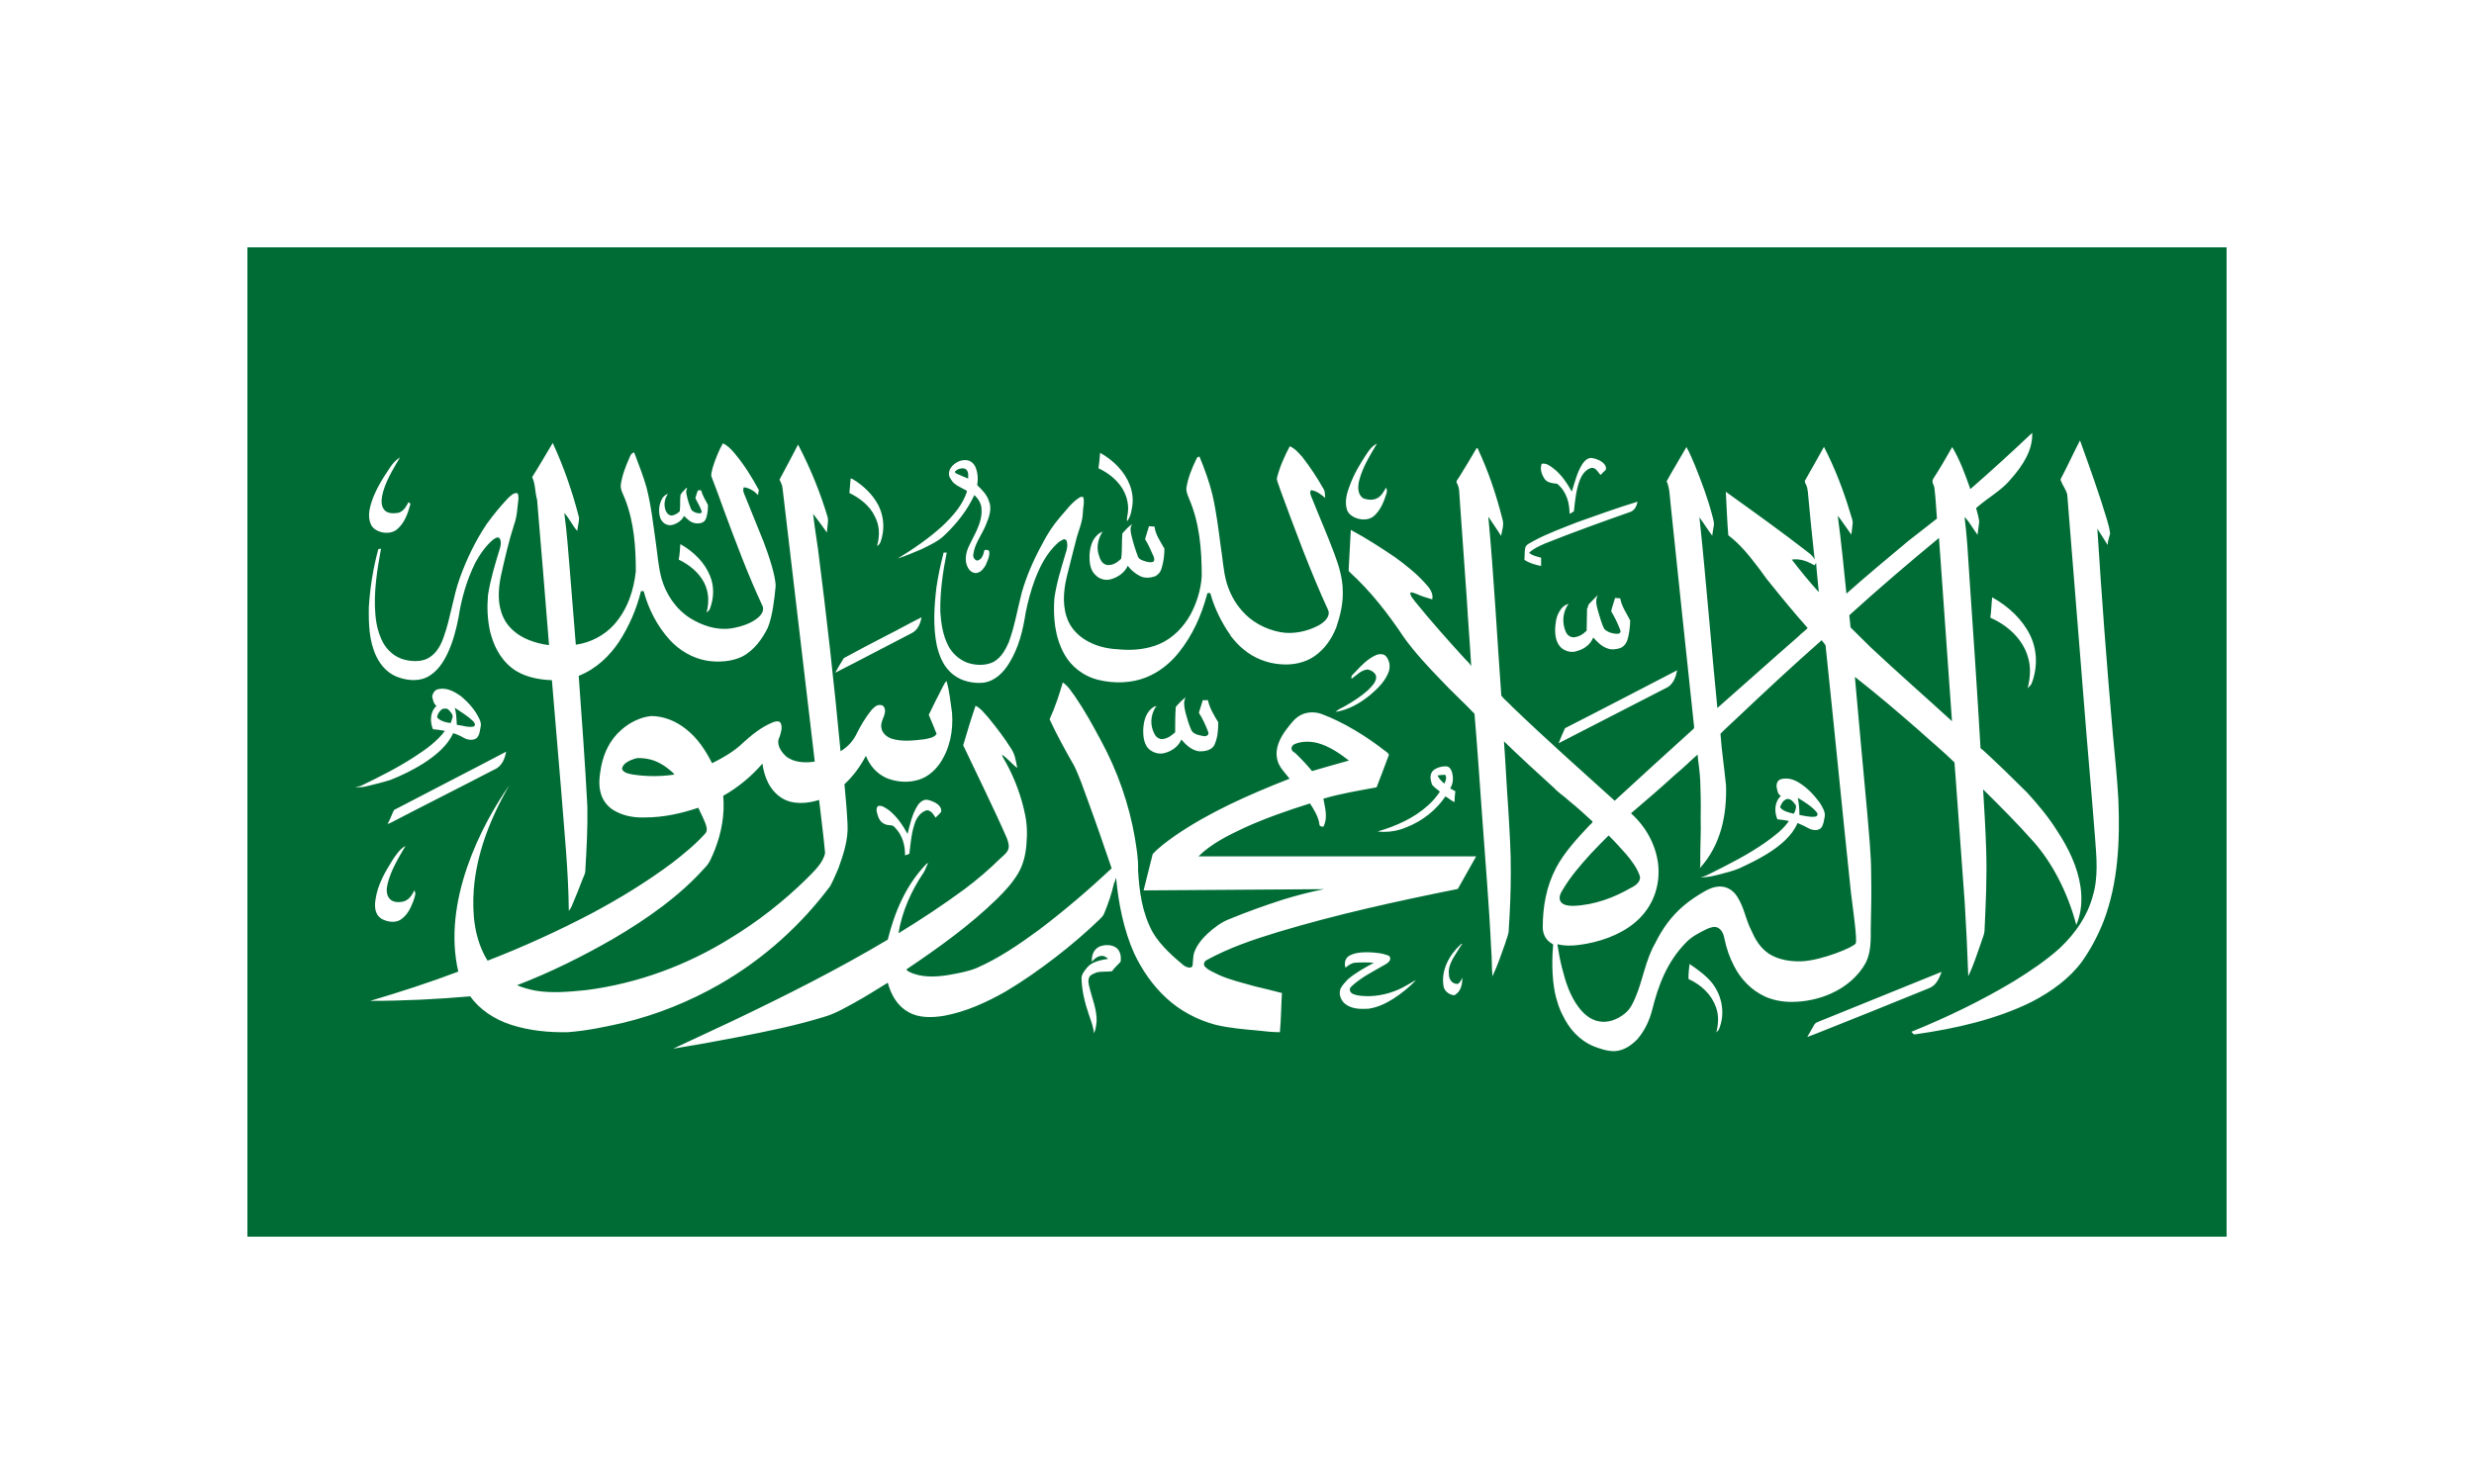 <?xml version="1.0" encoding="utf-8"?>
<!-- Generator: Adobe Illustrator 22.0.0, SVG Export Plug-In . SVG Version: 6.00 Build 0)  -->
<svg version="1.1"
	 id="svg1589" inkscape:output_extension="org.inkscape.output.svg.inkscape" inkscape:version="0.92.3 (2405546, 2018-03-11)" sodipodi:docname="WHITE_Flag_of_Nejd_(1926).svg" sodipodi:version="0.32" xmlns:cc="http://creativecommons.org/ns#" xmlns:dc="http://purl.org/dc/elements/1.1/" xmlns:inkscape="http://www.inkscape.org/namespaces/inkscape" xmlns:rdf="http://www.w3.org/1999/02/22-rdf-syntax-ns#" xmlns:sodipodi="http://sodipodi.sourceforge.net/DTD/sodipodi-0.dtd" xmlns:svg="http://www.w3.org/2000/svg"
	 xmlns="http://www.w3.org/2000/svg" xmlns:xlink="http://www.w3.org/1999/xlink" x="0px" y="0px" width="1200px" height="720px"
	 viewBox="0 0 1200 720" style="enable-background:new 0 0 1200 720;" xml:space="preserve">
<style type="text/css">
	.st0{fill:#FFFFFF;}
	.st1{fill:#006C35;}
</style>
<sodipodi:namedview  bordercolor="#666666" borderopacity="1.0" fit-margin-bottom="0" fit-margin-left="0" fit-margin-right="0" fit-margin-top="0" id="base" inkscape:current-layer="svg1589" inkscape:cx="428.91528" inkscape:cy="727.35993" inkscape:pageopacity="0.0" inkscape:pageshadow="2" inkscape:window-height="808" inkscape:window-maximized="1" inkscape:window-width="1152" inkscape:window-x="-4" inkscape:window-y="-4" inkscape:zoom="0.17411011" pagecolor="#ffffff" showgrid="false">
	</sodipodi:namedview>
<defs>
	
	
		<inkscape:perspective  id="perspective36" inkscape:persp3d-origin="106.52463 : 38.323353 : 1" inkscape:vp_x="0 : 57.48503 : 1" inkscape:vp_y="0 : 239.52096 : 0" inkscape:vp_z="213.04927 : 57.48503 : 1" sodipodi:type="inkscape:persp3d">
		</inkscape:perspective>
</defs>
<path id="path3236" inkscape:connector-curvature="0" class="st0" d="M1200,720V0H0v720H1200z"/>
<path id="_x32_1461584" inkscape:connector-curvature="0" class="st1" d="M1080,600V120H120v480H1080z"/>
<path class="st0" d="M881.8,495.8c20-8.1,40-16.2,60-24.3c-1.2,3-2.5,6.5-6,7.9c-18.5,7.5-36.9,15-55.4,22.3c-1.2,0.4-2.5,1-3.8,1.4
	c1.2-2,2.3-4,3.5-6.1C880.7,496.2,881.3,496,881.8,495.8L881.8,495.8z M819.5,467.7c4.2,2.8,8.3,5.9,11,9.3c5,6.5,6.3,15,3.3,22.3
	c-0.2,0.6-0.8,1-1.3,1.6c1-4,1.3-8.3-0.2-12.3c-2.1-5.9-6.9-10.7-13.3-13.6C818.9,472.3,819.3,469.7,819.5,467.7L819.5,467.7z
	 M654,464c2.7-1.8,6.3-2,9.8-2c3.5,0.2,6.9,0.4,10,1.8c1.3,1.4,0,3-1.3,3.8c-5.8,3.4-12.3,6.5-17.1,11.1c-1.3,1.2-0.6,3,1,3.6
	c2.5,1,5.4,1,8.1,1c6.3-0.2,12.7-2.2,17.9-5.3c1.5-0.8,2.9-1.8,4.4-2.4c-3.3,3.4-7.1,6.5-11.2,9.1c-3.5,2.2-7.3,4-11.7,4.7
	c-3.5,0.2-7.1,0.2-10-1.4c-3.3-1.6-4.8-5.3-3.7-8.3c0.8-1.6,2.1-3,3.5-4.5c3.7-3.2,8.3-5.7,12.7-8.1c-3.1-0.2-6.2-0.2-9.2,0
	c-1.9,0.2-3.3,1.4-4.6,2.4C652.1,467.9,652.1,465.5,654,464L654,464z M533.4,459.2c2.7-1,6.3-1,8.5,1c1.7,1.8,1.9,4,1.7,6.3
	c-1.3,1.6-3.1,3-4.2,4.7c-2.5,0.4-5,0-7.5,0.6c-1.2,0.6-2.9,1-3.5,2.2c-0.8,1.6-0.4,3.2,0,4.9c1.3,5.5,3.7,10.9,3.5,16.6
	c-0.2,2-0.4,4-1.3,5.9c-0.2-3.2-1.5-6.3-2.5-9.3c-1.9-5.5-3.3-11.3-3.5-17c-0.2-2.2,1.3-4,2.9-5.9c2.3-2.6,6.3-3.4,10-4
	c-1-0.8-1.9-1.6-3.5-1.4c-1.9,0.2-3.3,1.6-4.4,2.8C529.4,463.8,530.3,460.6,533.4,459.2L533.4,459.2z M708.5,458.2
	c0.2-0.2,0.4-0.2,0.8-0.2c-1,1-1.5,2.2-2.3,3.4c-2.3,3.6-4.8,7.3-4.2,11.5c0,2,1.3,4.5,4.2,4.5c1.3-0.6,1.7-2,2.3-3
	c0,3-0.6,6.9-4,8.5c-2.9-0.4-5-2.4-5.2-4.9C699.1,470.7,702.7,463.6,708.5,458.2z M190.5,417.1c1.7-2.4,3.3-5.1,6.2-6.7
	c-3.5,5.9-7.1,11.9-8.7,18.4c-0.6,2.4-0.8,5.5,1.2,7.5c1.5,1.4,3.8,1.6,6,1.2c3.1-0.6,4.6-3.2,5.8-5.5c1,1.6,0,3.4-0.4,4.9
	c-1.3,3.4-2.9,7.1-6.3,9.3c-2.7,1.8-6.7,1-9.2-0.4c-3.5-2.2-3.5-6.3-2.9-9.7C183.2,429.2,186.7,423.2,190.5,417.1L190.5,417.1z
	 M445.1,390.8c1-1.6,3.1-3.4,5.4-2.6c2.9,0.8,6.5,2.6,6,5.7c-0.8,1-1.7,1.8-2.7,2.8c-1-1.4-1.9-3.4-4.2-3.6
	c-2.9,0.8-4.6,3.2-5.6,5.5c-1.9,5.1-2.3,10.3-2.9,15.6c-0.8,0.4-1.3,0.6-2.1,0.8c0-4.9-1.2-9.9-5.2-13.8c-1-1.2-2.9-0.6-4.2-1.2
	c-2.5-0.8-3.5-3-4-4.9c-0.4-1.2-0.8-2.8,0.2-4c2.1-0.6,3.8,1,5.4,2c4,3.2,6.7,7.3,9,11.5C441.4,399.9,442.4,395,445.1,390.8
	L445.1,390.8z M864,378c3.1-0.8,6.2,0.2,8.7,1.8c4.2,2.6,7.3,6.1,10,9.7c1.3,2.2,2.9,4.5,2.3,7.1c-0.4,1.6-0.4,3.4-1.7,5.1
	c-1.3,1.4-3.8,1.2-5.6,0.4c-1.9-1-3.8-2-5.8-2.8c-2.7,6.3-8.5,11.1-14.8,15c-4.2,2.6-8.9,4.9-13.7,7.1c-2.9,1.2-6.2,2-9.2,2.8
	s-6.3,1.6-9.6,1.4c2.1-0.2,3.7-1.2,5.4-2c9-4.5,18.1-9.1,26.2-14.8c4.2-3,8.7-6.3,11.5-10.5c-1.9-0.4-3.8-0.6-5.6-0.8
	c-1.5-3.6-1.5-8.3,1.7-11.3c-1.7-1-1.7-3-2.1-4.5C861.6,380.2,862.2,378.4,864,378 M872,387.1c0.6,2.8,0.8,5.5,0.8,8.3
	c2.5,0.4,5.2,1.2,7.7,0.8c1.3-0.2,1.3-1.6,0.6-2.2C878.8,391.2,875.3,389.1,872,387.1 M863.4,391.6c1.3,2,4.2,2.6,6.7,3.2
	c0.6-1.2,1.2-2.6,1-4c-1-1.4-2.1-3.2-4.2-3.2C864.7,388.3,864.1,390,863.4,391.6L863.4,391.6z M694.8,374.2c1.5-1.6,4-2.4,6.5-2.4
	c1.7,0,2.5,1.4,2.9,2.6c0.8,2.6,0.8,5.7-0.8,8.1c0.8,0.4,1.7,1,2.5,1.4c-0.2,1.8-0.4,3.4-0.4,5.3c-1.7-0.8-2.9-2-4.4-2.8
	c-4.4,6.5-11,11.9-19,15c-4.2,1.8-9.2,2.6-13.9,2c9-2.6,17.7-6.5,24.4-12.6c2.3-2,4.2-4.3,5.8-6.7c-1.3-1.2-2.7-2-3.8-3.4
	C693.9,378.6,693.3,376.2,694.8,374.2 M697.3,376.2c0.6,1.6,1.9,2.8,3.3,4c0.6-1.4,1.3-2.8,0.4-4.3C699.8,376,698.5,376,697.3,376.2
	z M191.1,393c18.1-9.5,36.4-18.8,54.4-28.3c-0.6,3.2-1.9,7.1-5.8,8.7c-16.7,8.7-33.7,17.2-50.4,25.9c-0.4,0.2-1,0.4-1.3,0.4
	C189.2,397.7,190,395.2,191.1,393L191.1,393z M570.3,343c1.3-1.6,2.9-3.2,4.8-4.7c-1.3,2.4-0.6,5.1,0,7.7c0.8,2.8,1.5,5.5,2.7,8.1
	c0.8,2,3.5,2.6,5.8,3c1.3,0.4,2.9-0.4,2.5-1.8c-1.2-3.2-2.7-6.5-4.6-9.5c0.6-2,1.3-4,1.9-6.1c0.8,0,1.7,0,2.5,0
	c0.8,3.8,2.9,7.3,5,10.7c0,3.6-0.2,7.5-1.9,11.1c-1.2,2.4-4.6,3.2-7.5,3c-3.8-0.6-6.3-3.2-8.5-5.7c-1.2,3-4.2,5.5-7.9,6.5
	c-3.1,1-6.7-0.4-8.5-2.6c-1.9-2.6-2.1-5.7-2.1-8.5c0.2-4.3,1.2-9.1,5.6-11.5c0.4,0,1,0,1.3,0c-0.2,0-0.6,0.2-0.8,0.2
	c-2.7,4.3-2.9,9.3-0.4,13.6c0.8,1.4,2.5,2.4,4.2,2c2.3-0.4,4-1.8,5.6-3.2C570,351.3,570,347,570.3,343L570.3,343z M212.9,334.3
	c4-0.8,7.7,1.4,10.6,3.4c3.8,3.2,7.1,6.9,9,11.1c0.6,1.2,1,2.6,0.6,4c-0.4,1.8-0.4,3.8-1.9,5.3c-1.5,1.2-4.2,1-6,0
	c-1.7-1-3.5-1.8-5.4-2.4c-2.7,6.1-8.5,10.9-14.6,14.8c-4.8,3-10.2,5.7-15.8,7.9c-3.8,1.2-7.9,2.2-12.1,3.2c-1.5,0.4-3.3,0.4-5,0.2
	c1-0.2,1.9-0.2,2.9-0.6c8.9-4.3,17.7-8.7,25.8-14c5.6-3.6,11-7.5,14.8-12.6c-1.9-0.4-3.8-0.6-5.8-0.8c-1.5-3.6-1.5-8.3,1.7-11.3
	c-1.5-1.2-1.7-3-2.1-4.7C210,336.3,210.9,334.5,212.9,334.3 M220.6,343.4c0.8,2.8,0.8,5.7,1,8.3c2.7,0.2,5.4,1.4,8.1,0.8
	c1.3-0.6,0.4-2-0.2-2.6C226.9,347.4,223.6,345.4,220.6,343.4 M213.8,344.6c-1,1-1.9,2.4-1.7,3.6c1.5,1.6,4.2,2.4,6.5,2.6
	c0.2-0.8,0.6-1.6,0.8-2.4c0.6-1.6-0.8-3-2.1-4.3C216.5,343.6,214.6,343.6,213.8,344.6L213.8,344.6z M515.5,331.1
	c2.7,1.8,4.2,4.5,6,6.9c4.6,6.7,8.5,13.8,12.3,20.9c8.3,15.2,13.9,31.4,16.7,47.8c0.8,5.1,1.7,10.1,1.5,15.4
	c0.6,10.3,1.9,20.6,7.1,30.2c3.8,6.5,10.2,12.1,15.2,16.2c2.3,1.4,3.5,1,4,0.4c0.4-0.4,0.2-4.9,1-6.9c1.2-3.4,3.7-6.5,6.5-9.1
	c3.1-2.8,6.5-5.5,10.8-7.1c8.3-3.4,16.9-6.5,25.6-9.3c6.5-2,13.3-3.8,20-5.1c-29.2,0.2-58.5,0.4-87.5,0.6c1.5-5.9,2.9-11.7,4.4-17.6
	c3.1-3.4,6.9-6.1,10.8-8.9c16.7-11.5,36-20,55.6-27.7c-2.3-3-5.4-5.9-6-9.5c-1.2-5.1,1.3-10.3,4.6-14.6c1.9-2.4,3.7-5.1,6.7-6.7
	c2.9-1.6,6.9-1.8,10.2-0.6c10.8,4,22.1,11.1,30.4,17.6c0.8,0.6,1.9,1.2,2.3,2.2c-1.9,5.3-4,10.5-6,15.8c-8.7,1.6-17.3,3-25.8,5.5
	c0.8,4.5,2.3,9.3,0,13.6c-0.8,0-1.9-0.2-1.9-1c-0.4-3.6-2.5-7.1-4.6-10.3c-10.8,3.4-21.4,7.1-31.6,11.7c-8.1,3.8-16.4,7.9-22.5,14
	c44.8,0,89.9,0,134.7,0c-2.9,5.3-6,10.5-8.9,15.8c-29.4,5.9-58.7,12.3-87.2,20.9c-11.9,3.6-23.9,7.7-34.6,13.6c-1.2,0.6-1.7,2-1,3
	c1.7,2,4.6,3,7.1,4.3c5.4,2.4,11.5,3.8,17.5,5.5c4.2,1,8.5,2,12.9,3.2c-0.4,6.3-0.4,12.6-1,19c-3.5,0-7.1-0.4-10.6-0.8
	c-6.9-0.6-13.9-1.2-20.6-2.8c-9-2.4-17.3-6.9-23.7-12.8c-6.9-6.3-12.1-14-15.8-21.9c-5-11.1-7.7-24.7-8.7-36.4c-0.4,0-0.6,2.2-1,2.2
	c-1.2,5.3-2.7,9.7-4.8,14.8c-0.4,1.2-1.3,2-2.3,3c-6.7,6.5-13.9,12.6-21.4,18.4c-7.7,5.9-15.6,11.5-24.2,16.6
	c-9,5.1-18.9,9.7-29.6,11.7c-5.8,1-12.5,1.2-17.5-1.8c-5.8-3.2-8.5-8.9-10-14.2c-5.2,3.2-10.4,6.5-15.8,9.5
	c-4.8,2.6-9.6,5.5-15.2,7.1c-13.9,4.3-28.1,7.1-42.3,9.9c-10.2,2-20.4,3.8-30.8,5.5c9.6-4.5,19.2-8.9,28.7-13.4
	c25.8-12.3,51.2-25.1,75.4-39.5c3.3-13.2,8.7-26.5,19-37c0.2,0,0.4,0,0.6-0.2c-0.8,1.4-1.2,3-2.1,4.5c-6.2,9.1-10.6,19.2-12.3,29.6
	c11-6.7,21.7-13.8,31.9-21.3c6.3-4.7,12.1-9.7,17.5-15c1.5-1.4,3.5-2.8,4-4.9c0.2-1.2,0.2-2-0.8-4.9c-6.3-14.4-15.2-32.4-21.2-45.1
	c1.9-6.5,3.8-12.8,6-19.2c2.7,1.4,4.4,3.8,6.3,5.9c4,4.9,7.7,9.7,11,15c1.9,2.8,2.3,6.1,2.9,9.3c-2.7-2-4.6-4.7-7.5-6.5
	c0.2,0.4,0.4,0.8,0.6,1.4c4.6,7.7,7.9,16,10,24.5c1.3,5.1,1.9,10.1,1.5,15.4c-0.2,5.7-1.2,11.3-4.2,16.4c-2.7,4.5-6.3,8.5-10.2,12.3
	c-13.1,12.8-28.3,23.7-43.9,34.2c0,0.6,0.8,0.8,1.3,1.2c5.6,2.8,12.5,2.6,18.7,1.6c4.6-0.8,9.4-1.6,13.9-3.4
	c11.2-4.9,21-11.7,30.4-18.6c12.3-9.3,24.1-19.4,35.2-29.8c-3.7-10.9-7.5-21.9-11.5-32.8c-2.1-5.7-4-11.5-6.7-17
	c-4.2-7.3-8.3-14.8-11.9-22.5C512,342.6,513.8,336.9,515.5,331.1 M628.5,360.8c-1.3,0.4-2.5,1.6-1.9,3c0.2,1,1.5,1.2,2.1,2
	c2.7,2.6,5.4,5.5,7.7,8.3c6-1.8,11.9-3.4,17.9-5.1c-4.4-3.4-9.4-6.9-15.2-8.5C635.6,359.6,631.7,359.6,628.5,360.8L628.5,360.8z
	 M759.1,353.3c18.3-9.3,36.4-18.8,54.4-28.1c-0.6,2.8-1.5,6.1-4.4,8.1c-17.7,9.1-35.4,18.2-53.1,27.3
	C757,358,758.1,355.5,759.1,353.3L759.1,353.3z M667.3,317.9c1.7-0.8,4.2-0.8,5.2,0.8c1.5,2,1.9,4.5,1.2,6.9
	c-1.5,4.5-5.2,8.3-9,11.5c-4.6,3.8-10.4,7.3-16.9,8.3c1.2-1.2,2.7-1.8,4.2-2.6c4-2.2,8.1-4.9,11.5-7.9c1.7-1.8,3.8-3.6,4-6.1
	c0.2-2-2.1-3.6-4.2-4c-3.3,0.4-5.2,2.8-7.7,4.5c-0.6-1.4,1-2.4,1.9-3.4C660.4,322.8,663.3,319.7,667.3,317.9L667.3,317.9z
	 M430.3,308.2c5.6-2.8,11-5.9,16.7-8.7c-0.6,3-1.7,6.3-5.2,7.9c-12.3,6.3-24.4,12.8-36.7,19c1.3-2.4,2.7-4.7,4.2-7.1
	C416.2,315.5,423.4,311.8,430.3,308.2L430.3,308.2z M966.3,289.8c8.1,4.5,14.8,10.9,18.5,18.6c3.5,7.3,3.5,15.8,0.6,23.3
	c-0.4,0.8-1.2,1.4-1.9,2.2c1.3-5.1,1.7-10.5,0-15.6c-2.5-8.1-9.4-14.8-18.1-18.6C965.9,296.4,965.9,293,966.3,289.8L966.3,289.8z
	 M770.8,293c1.3-1.4,2.7-2.8,4.2-4.3c-1.5,2.8-0.4,5.9,0.4,8.7c0.8,2.6,1.5,5.3,2.7,7.7c1.5,1.6,4,2.4,6.5,2.4c1.2,0,1.7-1,1.3-1.8
	c-1.2-3.2-2.7-6.3-4.4-9.1c0.4-2.2,1.3-4.3,1.9-6.5c0.8,0,1.7,0.2,2.5,0.2c0.6,3.8,3.1,7.3,4.8,10.7c0,2.8-0.4,5.7-1,8.3
	c-0.4,1.8-1.3,4-3.7,5.1c-1.9,0.6-4.2,1-6.3,0.2c-2.9-1-5-3.2-6.9-5.3c-1.2,3-4,5.5-7.7,6.5c-2.9,1.2-6.5,0-8.3-2
	c-2.1-2.4-2.5-5.5-2.5-8.5c0.2-2.8,0.4-5.7,1.9-8.3c1-1.8,2.3-3.4,4.6-4c-2.9,4-3.3,9.3-1.2,13.8c0.6,1.2,1.9,2.4,3.7,2.4
	c2.7-0.2,4.6-1.6,6.3-3.2c0-3.6,0.2-7.1,0.2-10.7C770.4,294.6,770.1,293.8,770.8,293L770.8,293z M330,264
	c6.5,3.6,11.9,9.1,14.4,15.4c2.1,5.1,1.9,10.7,0,15.8c-0.2,0.8-1,1.4-1.7,2c1.3-4.9,1.2-9.9-1.2-14.6c-2.5-4.7-6.9-8.5-12.3-11.1
	C329.7,269.1,329.8,266.5,330,264L330,264z M544.4,258.8c1.5-1.6,2.9-3.4,4.8-4.5c-1.3,1.6-0.8,3.6-0.4,5.5
	c0.8,3.4,1.9,6.9,3.1,10.1c0.4,1.4,2.1,2,3.5,2.4c1.3,0.4,2.9,0.8,4,0.2c0.8-0.6,0.4-1.6,0.2-2.4c-1.3-2.8-2.5-5.9-4.2-8.5l1.9-6.3
	c1,0,1.7,0.2,2.7,0.2c0.4,3.8,2.9,7.3,4.8,10.7c0,3-0.4,6.1-1.2,8.9c-0.4,1.8-1.3,3.4-3.3,4.5c-2.3,0.8-5,1-7.1,0
	c-2.5-1.2-4.6-3-6.2-5.1c-1.3,3-4.4,5.5-8.1,6.5c-2.5,0.8-5.6,0-7.3-1.8c-2.3-2-2.9-4.7-3.1-7.3c-0.2-3.2,0.2-6.7,1.7-9.7
	c1-1.8,2.5-3.4,4.6-4.3c-2.1,3.4-3.1,7.3-1.9,11.1c0.6,2,1.3,4.5,4,5.1c2.9,0.4,5.2-1.4,6.9-3C544.4,267.3,544,263,544.4,258.8
	L544.4,258.8z M765.2,253.3c9.6-3.4,19.2-6.9,29.1-9.9c-0.4,1.8-1.2,4-3.3,4.9c-13.9,4.9-27.9,9.9-41.6,15.4
	c-2.7,1.2-5.6,2.4-7.7,4.5c1.5,1.4,3.8,1.8,5.8,2.4c0,1.4,0,2.6,0,4c-2.9-0.6-5.8-1.4-8.1-3c0.2-1.8,0-3.8,0.4-5.7s2.5-2.4,4-3.4
	C750.6,258.8,757.9,256.2,765.2,253.3L765.2,253.3z M332.9,236.7l0.4,0.4c-0.8,1-0.4,2.2-0.2,3.2c0.4,2.2,1.2,4.5,2.1,6.7
	c0.4,1,1.5,1.4,2.5,1.8c1,0.2,2.3,0.6,2.7-0.4c-0.6-2.4-2.1-4.5-3.1-6.7c0.4-1.2,0.6-2.6,1.3-3.8c0.6,0,1,0,1.5,0
	c0.6,2.4,2.1,4.9,3.3,7.1c0,2.4-0.2,4.9-1.2,7.1c-0.8,1.6-2.9,2-4.6,1.8c-2.5-0.2-4.2-2-5.8-3.6c-1,2.2-3.5,4-6.3,4.5
	c-2.5,0.2-4.4-1.4-5.2-3.4c-0.8-2.4-0.8-5.1,0-7.5c0.6-1.8,1.5-3.6,3.7-4.3c-1.7,2.4-2.1,5.3-1.2,7.9c0.4,1,1.2,2.4,2.7,2.6
	c1.7,0,3.1-1,4.2-2c0.4-2.6,0-5.5,0.4-8.1C331,238.5,332.2,237.7,332.9,236.7L332.9,236.7z M412.6,232.1c1.2,0.2,1.7,1,2.7,1.4
	c5.2,3.6,9.6,8.3,11.7,13.8c1.9,5.1,1.9,10.3,0.2,15.4c-0.2,0.8-1,1.6-1.5,2.2c0,0-0.2-0.2-0.2-0.4c1.3-4.7,1.2-9.5-1.2-14
	c-2.3-4.9-6.9-8.7-12.3-11.3C412.2,236.9,412.4,234.5,412.6,232.1L412.6,232.1z M460.7,227.8c1.3-2.6,4.8-5.1,8.5-4.5
	c1.9,0.4,3.1,1.6,3.8,3c1.3,2.8,1.5,6.1,1,9.1c2.3,2.2,4.6,4.5,5.6,7.5c1.7,3.8,0.2,7.9-1.3,11.5c-1.9,4.9-5.6,9.3-6.2,14.6
	c-0.2,1.2,0.4,2.6,1.9,3c2.5-0.6,2.9-3,3.5-5.1c0.8-0.2,2.1-0.2,2.3,0.6c0.4,2.2-0.8,4.5-1.7,6.7c-1,1.6-2.1,3.4-4.4,3.8
	c-1.7,0.2-3.3-1-4-2.2c-2.1-3.4-1.3-7.7,0.4-11.1c2.7-5.7,6.3-11.1,6-17.4c0-2.6-1.3-5.1-3.5-7.1c-3.3,7.1-8.3,13.6-14.2,19.2
	c-3.1,3.2-7.5,5.1-11.5,7.1c-3.8,1.6-7.5,3.2-11.5,4.5c7.7-4.7,15-9.7,21.5-15.6c5.2-4.9,10.2-10.5,12.1-17l-0.2-0.4
	c-2.9-1.6-6.3-2.8-7.7-5.7C460.1,231.1,460.1,229.2,460.7,227.8 M463.6,228.4c-0.8,0.4-0.2,1.2,0.4,1.4c1.7,0.8,3.7,1.6,5.6,2.4
	c0-1.6,0.4-3.4-1.3-4.7C466.6,226.8,464.5,227.6,463.6,228.4L463.6,228.4z M767.6,225c1-1.4,2.5-3,4.6-2.8c2.3,0.4,4.6,1.4,6,3
	c0.8,1,1.3,2.6,0,3.4c-0.8,0.6-1.2,1.4-1.9,1.8c-1.2-1.2-2.1-3.6-4.4-3.4c-2.9,0.8-4.6,3.4-5.6,5.9c-1.9,4.9-2.3,10.1-2.9,15.2
	c-0.6,0.4-1.3,0.8-2.1,1.2c0-5.1-1.3-10.7-6-14.6c-2.1-0.2-4.6-0.4-6-2.2c-1.5-2.2-2.5-4.9-1.5-7.5c2.3-0.4,4,1,5.6,2.2
	c4,3,6.7,7.3,9,11.3C763.9,233.9,764.9,229.2,767.6,225L767.6,225z M189.2,226.8c1.2-1.8,2.7-3.6,4.8-4.9c-3.5,6.1-7.5,12.3-8.7,19
	c-0.4,2.2-0.4,4.9,1.3,6.7c1.5,1.6,4.4,1.6,6.7,1.2c2.5-0.8,3.7-3,4.8-5.1c0.6,0,0.6,0.6,1,0.8c-1.3,4.5-2.7,9.1-6.5,12.3
	c-3.7,3.2-11,1.6-12.7-2.4c-1.3-2.8-1-6.1-0.2-9.1C181.5,238.7,185.2,232.7,189.2,226.8L189.2,226.8z M533.6,219.7
	c6.5,3.6,11.9,9.1,14.4,15.6c1.3,3.4,1.7,6.9,1.2,10.3c-0.4,2.4-0.8,5.1-2.5,7.3c-0.2-0.6,0-1.4,0-2c1.2-5.1,0.2-10.3-2.9-14.8
	c-2.5-3.6-6.3-6.7-11-8.9C533.2,224.8,533.4,222.3,533.6,219.7L533.6,219.7z M625.6,216.5c2.7,1.2,4.2,3.2,6,5.1
	c4,5.1,7.5,10.5,10.6,16c0.4,0.8,0.4,1.6,0.6,4c-1.9-1.6-4-3.4-6.9-3.8c-0.6,0.8-0.4,1.8,0,2.8c3.7,9.3,7.7,18.4,11.2,27.7
	c2.3,6.1,4.2,12.3,4.2,18.6c0.2,5.9-1.2,11.7-3.1,17.4c-2.1,5.3-5.4,10.5-10.8,14.2c-4.4,3-10.4,4.3-16,3.8
	c-6.9-0.4-13.5-3.2-18.3-7.3c-2.5-2-4.6-4.5-6.5-6.9l0.8-0.2c-0.2,0-0.6,0-0.8,0c-4.2-6.1-7.5-12.8-9.4-19.6c0.2-0.8-1.9-0.8-1.7,0
	c-2.7,10.1-6.9,19.8-13.9,28.5c-4,4.9-9.2,9.3-15.8,11.9c-7.1,2.8-15.4,3-22.9,1.2c-7.5-1.8-13.5-6.7-16.7-12.6
	c-4.6-8.3-5.4-17.8-4.8-26.9c1-7.3,3.3-14.6,5.4-21.7c0.8-2.2,1.3-4.5,0.4-6.7c-0.4-0.2-1-0.4-1.2-0.4c-1,0.6-2.1,1-2.9,1.8
	c-5.6,5.1-8.7,11.5-11.2,18c-1.9,5.1-3.3,10.5-4.4,15.8c-1.3,8.5-3.3,17-8.1,24.7c-2.5,4-6.3,8.3-12.1,9.3c-5.4,0.6-11-0.8-14.8-3.8
	c-4.8-3.6-6.9-9.1-8.1-14.2c-1.9-9.3-1.3-18.8-0.2-28.1c0.8-5.7,2.1-11.5,3.5-17c0.4,0,1,0,1.5,0c-1.9,9.5-3.3,19.2-3.1,28.9
	c0.4,5.5,1.2,11.1,3.8,16.2c1.7,3.4,5,6.7,9.2,8.3c4,1.4,9,1.6,12.9-0.4c3.8-2.2,5.8-6.1,7.3-9.5c2.9-7.9,4.2-16,6.3-24.1
	c2.3-8.1,5.8-16,10-23.7c2.3-4.5,5-8.7,8.5-12.8c3.1-3.4,5.8-7.5,10-9.9c0.4,0,1,0,1.3,0c0.8,2.6-0.2,5.5-0.2,8.1
	c-0.2,4.5-2.3,8.7-3.3,13c-1.3,4.9-2.5,9.9-3.8,15c-1.9,7.1-3.1,14.6-0.8,21.9c1.7,5.7,6.3,10.5,12.7,13.2c4,1.8,8.7,2.6,13.3,2.8
	c6.5,0.6,13.3-0.2,19-2.6c6.9-3,11.9-8.5,15.2-14.4c3.1-5.9,5-12.1,5.4-18.6c0-12.8-1-25.7-6.2-37.7c-0.6-1.6-1.5-3.4-1.2-5.3
	c0.8-4.9,2.7-9.5,5-14.2c0.2-0.6,1-0.6,1.3-0.8c2.5,6.1,4.8,12.3,6.3,18.6c1.9,8.3,2.9,16.6,4,24.9c1,5.9,1.2,11.9,2.9,17.8
	c1.5,4.9,3.8,9.5,7.5,13.6c4.4,5.1,11,8.9,18.5,10.3c6.3,1.2,13.1-0.4,18.5-3.2c2.9-1.6,5.8-4.3,4.8-7.3
	c-8.9-19.4-16.2-39.3-23.5-59.1c-0.4-1.6-1.3-3.2-1.5-4.9C620.8,226.2,623.1,221.3,625.6,216.5L625.6,216.5z M378.1,232.7
	c3.1-5.7,6-11.3,9-17c6,11.5,10.8,23.3,14.4,35.4c0.4,2.4-0.4,4.9-0.4,7.3c-2.1-3-4.4-6.1-6.7-9.1c0.6,5.5,1.5,11.1,2.3,16.6
	c4.2,32.8,7.9,65.6,11,98.6c3.7-2.2,6.3-5.3,7.9-8.7c1.9-3.8,4.2-7.7,7.1-11.3c1.2-1.2,2.5-2.8,4.6-2.4c1.2,0,1.7,1.2,1.9,2
	c0.6,3-2.3,5.7-1.7,8.9c0.2,2.4,2.5,4.7,5.4,5.5c4.8,1.4,10.2,0.8,15.2,0.2c2.3-0.4,5-0.8,6.2-2.6c-1.2-3-2.5-6.3-3.8-9.3
	c2.1-4.5,4.4-8.9,6.7-13.4c0.6-1,1-2.2,1.9-3c1.5,5.1,1.9,10.3,2.7,15.6c0.6,8.5-1,17.2-6,24.5c-2.7,3.8-6.7,7.3-12.1,8.3
	c-4.6,1-9.6,0.4-13.9-1.4c-4.8-2.2-8.1-6.3-9.8-10.7c-2.7,5.1-6,9.7-10.4,13.8c0.6,6.5,1.2,13,1.5,19.4c0.4,7.3-1.9,14.4-4.4,21.3
	c-1.3,3-2.5,5.9-4,8.7c-13.9,18.6-31.9,35.2-53.9,47.8c-14.2,8.1-30,14.6-46.8,18.6c-8.7,2-17.5,3.8-26.6,4.5
	c-9.2,0.2-18.9-0.8-27.5-3.6c-8.1-2.6-15.4-7.5-19.8-13.8c-16.2,1.4-32.3,2.2-48.5,2.2c14.4-4.3,28.7-8.9,42.7-14.2
	c-7.9-33.8,11-70.9,24.8-90.5c-9.6,16.6-16,33.6-17.3,50.8c-0.8,11.5,0.2,23.9,6.7,34.4c17.3-6.7,34.2-14.4,50.4-22.9
	c13.7-7.3,26.9-15.4,39.1-24.5c5.8-4.5,11.2-8.9,16-14.2c1.3-1.4,0.8-3.2,0.2-4.9c-1-2.6-2.3-5.1-3.5-7.7
	c-8.3,2.8-16.9,4.7-25.8,4.7c-4.8,0.2-9.8-0.6-14-2.8c-3.7-1.8-6.2-4.9-7.3-8.3c-1.5-4.5-0.8-9.1,0-13.6c1.3-6.5,4.2-13,9.8-17.8
	c3.8-3.4,8.9-6.1,14.4-6.7c6.3,0,12.3,2.6,16.9,6.3c5.8,4.5,9.6,10.5,12.7,16.6c5.6-2.8,11.2-6.1,15.2-10.1c4-3.6,8.5-7.3,13.7-9.5
	c1.3-0.6,3.7-1.4,4.4,0.2c1,2.2,0,4.7-0.6,6.7c-1.7,3.2,0.4,6.7,2.9,9.1c3.5,3.2,9.4,3.6,14.2,2.8c-5.2-44.1-10.4-88.3-15.6-132.4
	C379.5,235.3,378.7,234.1,378.1,232.7 M307.9,368.1c-2.5,0.8-5.8,2.2-6.2,4.9c0.6,2,3.3,2.4,5.4,2.8c6.5,1,13.5,1,20,0
	c-0.2-0.2-0.4-0.6-0.6-0.8c-3.5-3.2-7.7-6.1-12.9-6.9C311.8,367.9,309.8,367.5,307.9,368.1 M350.8,386.1c0.8,8.9-0.8,18-4.2,26.5
	c-1.3,3-2.3,6.1-4.8,8.5c-12.1,13.6-27.9,24.7-44.4,34.4c-14.8,8.5-30.2,16.2-46.6,22.5c2.7,1.2,5.8,2,8.7,2.6
	c8.1,1.4,16.5,0.6,24.6-0.2c25.4-3.2,49.4-12.3,70-25.1c13.7-8.3,26.2-18.2,37.1-28.9c3.7-3.8,8.1-7.7,9-12.6
	c-0.8-8.5-1.9-17.2-2.9-25.7c-5.6,1.8-12.7,2.4-17.9-0.8c-6.2-3.8-8.7-10.5-9.6-16.8C364.7,376.4,358.3,381.9,350.8,386.1
	L350.8,386.1z M662.7,220.5c1.3-2,2.7-4,5.2-5.3c-3.5,5.9-7.1,11.7-8.7,18.2c-0.6,2.8-0.8,6.3,1.9,8.3c1.5,0.6,3.5,1,5.2,0.6
	c3.3-0.6,4.6-3.4,6-5.7c0.4,0.8,0.6,1.8,0.2,2.8c-1.2,3.8-2.7,7.9-6,10.9c-3.8,3.4-11.5,1.4-13.1-2.8c-1.3-4-0.2-8.1,1.3-11.9
	C656.7,230,659.6,225.2,662.7,220.5L662.7,220.5z M258.1,231.5c3.5-5.5,6.7-11.1,10-16.6c5.4,11.7,9.6,23.9,12.7,36
	c0.2,2.2-0.6,4.5-0.8,6.7c-2.5-2.8-3.8-6.1-6.3-8.7c1.3,9.3,1.9,18.6,2.7,27.9c1,11.9,1.9,24.1,2.9,36c7.3-1,14-4.7,18.5-9.7
	c6.7-7.5,9.6-16.8,10.6-25.9c0-11.7-0.8-23.7-5.2-35c-0.8-2.2-2.3-4.5-2.1-6.9c0.6-4.5,2.3-8.9,4.2-13.2c0.4-1,0.8-2.2,2.3-2.6
	c2.1,5.7,4.4,11.3,6,17c2.3,9.1,3.3,18.4,4.6,27.5c0.8,5.7,1.2,11.3,2.7,16.8c2.1,7.3,6.7,14.6,14,19.2c5.6,3.4,12.5,5.9,19.6,4.9
	c5-0.8,10-2.4,13.5-5.5c1.5-1.4,2.7-3.4,1.9-5.3c-7.1-15.2-12.9-30.8-18.7-46.4c-1.9-5.5-4-10.9-6-16.2c-0.6-1.4,0.2-2.8,0.4-4.3
	c1.2-4,2.9-8.3,5-12.1c2.3,1,4,2.8,5.6,4.7c4.8,5.7,8.5,11.7,11.9,18c-0.2,0.8-0.4,1.6-0.4,2.4c-1.7-1.8-4-3.4-6.9-3.8
	c-0.4,0.8-0.4,1.8,0,2.8c3.1,7.9,6.5,15.8,9.6,23.7c2.7,7.1,6,17.2,5.8,21.7c-0.6,6.1-1.5,14.4-3.8,20c-2.5,5.1-6.7,11.1-12.5,14
	c-5,2.4-11.2,2.8-16.7,2c-7.5-1.2-13.9-5.3-18.3-10.1c-6.3-6.9-10.4-15.2-12.7-23.7c-0.4,0-1,0-1.3,0c-2.1,8.5-5.6,16.8-10.6,24.5
	c-4.6,6.9-11,13.2-19.6,16.6c1.5,21.1,3.1,42.1,4.2,63.4c0.2,10.3-0.4,20.9-1,31.2c0,1.4-0.8,2.6-1.3,4c-1.7,4.5-3.5,8.9-5.4,13.4
	c-0.4,0.8-0.8,1.4-1.3,2c-0.2-19.8-2.3-39.7-3.8-59.5c-1.5-17.4-2.9-34.8-4.4-52.4c-6.9-0.2-14.2-1.8-19.4-5.9
	c-6-4.7-9-11.3-10.6-17.8c-1.3-5.9-1.5-11.7-1-17.6c1.2-7.7,3.5-15.2,5.8-22.7c0.4-1.4,0.6-2.8,0.2-4c-0.2-0.4-0.2-1-1-1.2
	c-1-0.2-1.7,0.6-2.5,1c-3.8,3.2-6.5,7.3-8.7,11.3c-4.2,8.5-6.7,17.4-8.1,26.5c-1.2,6.1-2.7,11.9-5.4,17.6c-2.1,4.3-4.8,8.5-9.4,11.1
	c-4,2.2-9.2,2-13.5,0.6c-5.6-1.6-9.4-5.9-11.5-10.3c-3.7-7.7-3.8-16-3.7-24.1c0.6-9.5,2.1-19,4.6-28.1c0.4,0,1-0.2,1.3-0.2
	c-1.9,10.5-3.7,21.5-2.7,32.2c0.4,4.7,1.5,9.3,3.8,13.6c2.1,3.6,5.6,6.9,10.4,8.1c4,1,8.9,1,12.1-1.2c3.7-2.4,5.6-6.3,6.9-10.1
	c3.3-9.3,4.4-19,7.7-28.3c3.3-9.1,7.5-18,13.1-26.3c3.1-4.3,6.5-8.5,10.4-12.6c1.2-1,2.3-2.4,4.2-2.4c1,0.6,0.6,1.8,0.8,2.6
	c-0.6,4.3-0.6,8.5-2.1,12.6c-2.7,8.3-4.6,16.8-6.5,25.3c-1.3,6.7-1.7,13.6,1.3,20c2.3,4.9,6.9,8.7,12.5,10.9c3.1,1.2,6.3,2,9.6,2.4
	c-1.9-23.5-3.8-47.2-5.8-70.6C259.4,238.7,259.8,234.9,258.1,231.5L258.1,231.5z M1000,231.5c3.1-5.9,5.8-11.9,8.9-17.8
	c4.6,12.8,9.2,25.5,13.1,38.5c0.6,2.2,1.3,4.5,1.5,6.7c-0.4,1.8-1.2,3.6-1.2,5.5c-1.7-2.6-3.3-5.3-5-7.9c2.1,33.2,4.6,66.4,7.5,99.4
	c1,10.7,2.1,21.3,2.7,32c0.8,19.8,0,40.1-7.1,58.9c-2.7,6.9-6.2,13.6-10.6,19.8c-6,8.1-14.6,14.4-24.2,19.4
	c-17.1,8.5-36.7,13-56.4,15.8c-1.2,0.4-1.5-0.8-2.1-1.2c17.5-7.1,34.2-15.2,50-24.7c7.9-4.9,15.6-10.1,22.1-16
	c7.5-7.1,13.3-15.6,15.8-24.9c2.9-9.3,1.9-19,1.2-28.5c-1.7-21.9-3.7-43.7-5.4-65.6c-2.7-33.6-5.4-67.4-8.1-101
	c-0.6-2.4-2.3-4.5-3.1-6.7C999.2,232.5,999.8,232.1,1000,231.5L1000,231.5z M955.7,237.3c10.2-8.9,20.2-18,30-27.3
	c0.4,8.3-4.6,16-10.4,22.5c-3.1,3.8-7.3,6.7-11.4,9.7c-1.9,1.4-3.7,2.8-5.4,4.3c0.6,2.2,1.3,4.5,1.5,6.7c-0.2,2-0.6,4.3-0.8,6.3
	c-2.1-2.8-3.8-6.1-6.3-8.7c1.2,9.5,1.7,18.8,2.3,28.3c1.9,27.7,3.8,55.5,5.4,83.2c-0.2,0.8,0.6,1.2,1.2,1.6
	c7.3,6.7,14.4,13.6,21.4,20.6c5.4,5.9,10.4,11.9,14.6,18.6c5.6,8.5,10,17.6,11.4,27.5c0.8,6.1,0.4,12.3-2.1,18.2
	c-4.2-16-11.9-30.6-21-40.7c-7.5-8.5-16-17-24.2-25.1c0.6,9.9,1.2,19.8,1.5,29.8c0.4,12.8-0.2,25.5-0.8,38.3c0,2.4-1.3,4.7-1.9,6.9
	c-1.9,5.3-3.5,10.5-6,15.6c-0.4-11.7-1-23.5-1.7-35.4c-1.5-21.1-3.1-42.1-4.6-63.2c-0.2-1.6-0.2-3.4-0.4-5.1
	c-5.6-5.5-11.5-10.3-17.3-15.6c-10.2-8.9-20.4-17.6-31-25.9c1.9,22.1,4,43.9,6,66c0.8,9.9,1.9,20,1.9,30c0.2,8.7,0,17.4-0.2,26.1
	c0,5.5,0.2,11.1-2.3,16.4c-3.5,6.5-9.6,11.9-17.1,15.2c-5.8,2.6-12.5,4-19,4c-4.4,0-8.9-0.8-12.9-2.6c-6.9-3.2-11.9-8.7-15-14.8
	c-2.1-4-3.7-8.5-4.6-13c-0.4-2-1-4.3-3.1-5.5c-1.7-1-3.7-0.2-5.2,0.4c-3.8,1.8-7.7,3.8-10.4,6.7c-9.2,9.3-13.5,20.9-16.4,32.6
	c-1.3,5.1-3.5,9.9-7.1,14.2c-2.7,2.8-6.5,5.7-11.2,5.9c-3.7,0-7.1-1.2-10.2-2.4c-7.1-3-11.9-8.7-14.8-14.8c-0.8-1.6-1.7-3-3.3-8.7
	c-1.7-6.3-2.3-15.6-1.5-25.1c0.4-1-0.8-1.2-1.5-1.8c-2.5-1.8-3.5-4.7-3.5-7.3c0-9.9,1.7-19.8,6.5-28.9c4-7.5,10-14,16-20.4
	c0.6-0.6,1.5-1.2,1.7-2c-3.7-3.4-7.5-6.9-11.5-10.1c-2.3-2.2-5-3.8-7.1-6.1c-8.3-7.5-16.4-15-24.4-22.7c0.8,11.1,1.3,22.1,2.1,33.2
	c0.6,10.3,1.3,20.4,1.2,30.8c0,9.1-0.4,18.2-1,27.5c0,2.2-1.2,4.5-1.7,6.5c-1.9,5.3-3.7,10.7-6.2,16c-0.4-4.3-0.2-8.7-0.6-13
	c-1-21.7-2.9-43.3-4.4-64.8c-1.2-16.6-2.3-33-3.7-49.6c-5.4-5.7-11.2-10.9-16.5-16.6c-6.3-6.5-12.5-13.2-17.7-20.4
	c-7.5-11.3-16-22.3-26.4-31.8c-0.6-0.4-0.4-1.2-0.4-1.8c0.4-6.3,0.6-12.3,1-18.6c7.5,4,14.4,8.5,21.4,13.2
	c5.2,3.8,10.4,7.9,14.6,12.6c2.1,2.2,4.2,4.9,3.5,7.9c-2.5-0.8-5-1.4-7.5-2.6c-1-0.4-1.9-0.8-3.1-0.8c-0.2,1.8,1.3,3,2.3,4.5
	c7.7,9.5,15.8,18.6,24.1,27.7c1.2,1.2,2.3,2.2,3.1,3.6c-0.6-10.7-1.5-21.3-2.1-32c-1.2-16.4-2.3-33-3.5-49.4c-0.2-2.4,0-5.1-1.3-7.3
	c-0.6-1,0.2-1.8,0.8-2.6c2.9-4.7,5.6-9.1,8.3-13.8c0.2-0.4,0.8-1.2,1-0.4c5.2,11.1,9,22.5,11.9,34c1,2.8-0.2,5.7-0.6,8.3
	c-1.9-3-4-6.1-6.2-9.3c2.7,28.9,4.2,57.9,6.3,86.8c1.3,1.8,3.5,3.4,5.2,5.3c16.2,15.6,33.1,30.6,49.8,45.7
	c12.5-11.5,25.2-23.1,37.7-34.4c0.6-0.4,1-1,0.8-1.6c-3.8-36-7.7-72.1-11.4-108.1c-0.4-3.6-0.4-7.5-1.9-10.9
	c3.1-5.7,6.5-11.1,9.6-16.6c1.7,3,2.9,6.1,4.2,9.1c3.1,7.7,6,15.4,8.1,23.3c0.4,1.8,1.2,3.6,1,5.5c-0.2,1.6-0.6,3.2-0.8,5.1
	c-2.1-2.8-4-5.9-6.2-8.9c3.1,28.9,6,65.6,8.7,92.5c13.1-11.5,26.2-23.3,39.4-34.8c1.3-1.4,3.1-2.6,4.4-4
	c-6.3-7.1-12.5-14.6-18.5-22.1c-2.1-2.4-3.7-5.1-5.8-7.7c-4.2-5.5-8.5-10.9-14.2-15.2c-0.6-7.1-0.8-14-1.2-21.1
	c13.5,9.7,27.1,19.4,40.2,29.6c1.3,1,2.3,2,2.9,3.4c-1.2-10.9-2.3-21.9-3.3-32.8c-0.2-1-0.2-2-0.6-3s-1.3-2-0.6-3
	c3.1-5.3,6-10.7,9-16c5.4,10.5,9.6,21.5,12.9,32.6c0.4,1.6,1.2,3,1,4.7c-0.2,1.8-0.4,3.6-0.6,5.3c-1.9-2.6-3.8-5.3-5.6-7.9
	c-0.4-0.4-0.6-0.8-1-1.2c1.7,12.6,2.9,25.1,4.2,37.7c9.8-8.7,20-17.2,30.2-25.7c4.6-3.6,9.2-7.1,13.7-10.7
	c-0.4-4.9-0.6-9.7-1.2-14.6c0-1.6-1.7-3-0.6-4.7c3.3-5.1,6.3-10.3,9.2-15.4C950.7,223.2,953.2,230.2,955.7,237.3 M897,298.5
	c0.2,2,0.4,3.8,0.6,5.9c3.3,3.2,6.5,6.5,9.8,9.7c12.9,12.1,26.4,23.9,39.4,35.8c-2.1-29.6-4.2-59.3-6.3-88.9
	C925.7,273.2,911.1,285.7,897,298.5 M869.1,271.5c4.2,5.5,8.5,10.7,13.1,15.8c-0.4-4.7-1-9.5-1.3-14.2c-0.2,0.4-0.6,0.8-0.8,1.2
	C876.8,272.3,873,270.9,869.1,271.5 M842.6,348.3c-2.7,2.6-5.6,5.1-8.1,7.7c0.6,8.5,1.9,16.8,2.7,25.1c0.4,14-2.3,28.7-12.7,40.1
	c0.4-1.8,0.2-3.6,0.2-5.5c0-6.3,0.4-12.6,0.2-18.6c0-6.1,0.2-5.5-0.2-18c-0.2-5.1-1-9.3-1.3-13c-3.7,3.2-6.9,6.5-10.6,9.5
	c-7.1,6.5-14.4,12.8-21.7,19c7.3,6.5,11.9,15.2,13.1,24.1c1.2,9.5-1.5,19.4-9,26.9c-6.5,6.5-16,10.5-25.8,12.3
	c-4.6,0.8-9.4,1.4-14,0.2c0.6,4,1.3,7.9,2.3,11.7c1.7,6.7,3.8,13.4,8.1,19c2.3,3,5.4,5.9,9.6,6.7c4.6,1,9.2-1,12.5-3.6
	c2.9-2.2,4.2-5.3,5.4-8.1c3.7-8.7,4.8-18,9.6-26.3c3.3-6.7,7.7-13,13.9-18.2c3.3-2.8,6.9-5.1,10.8-7.3c2.7-1.4,5.8-2.4,9-1.6
	c2.9,0.8,5,2.8,6.3,5.1c3.1,4.9,3.8,10.5,6.5,15.8c1.9,4.3,4.2,8.5,8.7,11.5c4.4,2.8,10.2,3.8,15.8,3.6c9.6-0.4,25.4-6.9,26.2-8.7
	c0.8-1.8-1.3-16.4-2.3-24.5c-4.2-39.9-8.1-80-12.3-119.8c-0.2-1-1.3-1.8-1.9-2.8C869.3,323.2,855.9,335.7,842.6,348.3 M780.1,405.5
	c-2.9,2.8-5.6,5.7-8.3,8.5c-5.2,5.7-10.2,11.5-14,18c-1,1.6-1.9,3.6-0.8,5.5c1.3,1.8,4,2,6.3,2c10-0.4,19.6-4,27.7-8.7
	c2.7-1.2,5.4-3.6,4.2-6.3c-1.3-3.6-3.8-6.9-6.3-9.9c-2.7-3-5.4-6.1-8.3-8.9C780.4,405.3,780.1,405.5,780.1,405.5L780.1,405.5z"/>
</svg>
